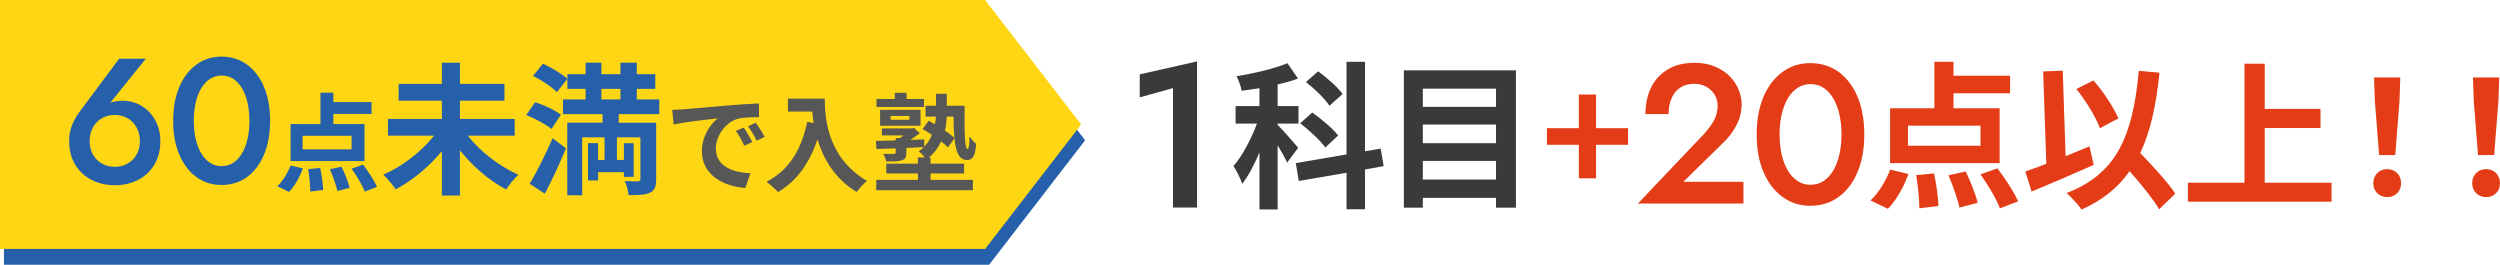 <?xml version="1.0" encoding="UTF-8"?>
<svg id="_レイヤー_2" data-name="レイヤー_2" xmlns="http://www.w3.org/2000/svg" viewBox="0 0 632.65 67">
  <defs>
    <style>
      .cls-1 {
        fill: #3a3a3a;
      }

      .cls-2 {
        fill: #575757;
      }

      .cls-3 {
        fill: #e43c16;
      }

      .cls-4 {
        fill: #fed614;
      }

      .cls-5 {
        fill: #2660ab;
      }
    </style>
  </defs>
  <g id="_レイアウト" data-name="レイアウト">
    <g>
      <polygon class="cls-5" points="250.3 67 1 67 1 4 250.3 4 274.6 35.5 250.3 67"/>
      <polygon class="cls-4" points="249.3 63 0 63 0 0 249.3 0 273.6 31.5 249.3 63"/>
      <g>
        <path class="cls-5" d="M36.9,14.86l-9.99,12.38-.77.14c.69-.78,1.42-1.29,2.21-1.53.78-.24,1.71-.36,2.79-.36,1.23,0,2.41.24,3.55.72,1.14.48,2.15,1.18,3.04,2.09.88.92,1.58,2,2.09,3.26.51,1.26.76,2.64.76,4.14,0,2.31-.51,4.31-1.53,5.99-1.02,1.68-2.4,2.96-4.14,3.85-1.74.88-3.69,1.33-5.85,1.33s-4.11-.44-5.85-1.33c-1.74-.88-3.13-2.17-4.16-3.85-1.03-1.68-1.55-3.67-1.55-5.99,0-1.47.25-2.82.74-4.05.5-1.23,1.13-2.35,1.91-3.38l9.99-13.41h6.75ZM23.51,39.1c.55.98,1.31,1.74,2.27,2.29.96.56,2.05.83,3.28.83s2.28-.28,3.24-.83c.96-.55,1.72-1.32,2.27-2.29.55-.97.83-2.11.83-3.4s-.28-2.44-.83-3.44c-.56-1-1.31-1.78-2.27-2.34-.96-.55-2.04-.83-3.24-.83s-2.33.28-3.28.83c-.96.56-1.72,1.33-2.27,2.34-.56,1.01-.83,2.15-.83,3.44s.28,2.42.83,3.4Z"/>
        <path class="cls-5" d="M45.37,22.02c1.03-2.43,2.47-4.32,4.32-5.67,1.84-1.35,3.97-2.03,6.37-2.03s4.61.68,6.46,2.03c1.84,1.35,3.28,3.24,4.3,5.67,1.02,2.43,1.53,5.28,1.53,8.55s-.51,6.12-1.53,8.55c-1.02,2.43-2.45,4.32-4.3,5.67-1.84,1.35-4,2.02-6.46,2.02s-4.52-.67-6.37-2.02c-1.85-1.35-3.29-3.24-4.32-5.67-1.04-2.43-1.55-5.28-1.55-8.55s.52-6.12,1.55-8.55ZM49.53,35.2c.33,1.41.8,2.63,1.42,3.65.61,1.02,1.36,1.81,2.23,2.36.87.56,1.83.83,2.88.83,1.11,0,2.09-.28,2.95-.83.85-.55,1.59-1.34,2.2-2.36.61-1.02,1.09-2.23,1.42-3.65.33-1.41.49-2.95.49-4.63s-.17-3.22-.49-4.63c-.33-1.41-.8-2.62-1.42-3.64-.62-1.02-1.35-1.81-2.2-2.36-.85-.55-1.84-.83-2.95-.83-1.05,0-2.01.28-2.88.83-.87.56-1.61,1.34-2.23,2.36-.62,1.02-1.09,2.23-1.42,3.64-.33,1.41-.49,2.96-.49,4.63s.16,3.23.49,4.63Z"/>
        <path class="cls-5" d="M70.18,47.13c1.32-1.19,2.62-3.32,3.37-5.26l3.1.75c-.78,2.16-2.08,4.51-3.51,5.94l-2.97-1.43ZM92.24,40.76h-18.71v-9.37h7.56v-7.94h3.27v2.38h9.66v3h-9.66v2.56h7.88v9.37ZM88.97,34.36h-12.39v3.43h12.39v-3.43ZM81.03,42.51c.4,1.83.7,4.16.76,5.56l-3.27.4c0-1.4-.22-3.81-.54-5.67l3.05-.3ZM86.43,42.19c.84,1.7,1.73,3.94,2.05,5.34l-3.1.81c-.3-1.4-1.11-3.72-1.89-5.51l2.94-.65ZM91.86,41.65c1.3,1.7,2.86,4.05,3.54,5.64l-3.1,1.19c-.57-1.54-2.02-3.99-3.32-5.8l2.89-1.03Z"/>
        <path class="cls-5" d="M118.38,34.33c3.13,4,8.03,7.81,12.81,9.9-1.01.86-2.38,2.59-3.1,3.71-4.25-2.2-8.42-5.79-11.7-9.9v11.45h-4.57v-11.23c-3.28,3.96-7.49,7.45-11.7,9.65-.72-1.08-2.12-2.81-3.13-3.71,4.79-2.05,9.68-5.87,12.85-9.86h-11.66v-4.25h13.64v-4.61h-10.94v-4.25h10.94v-5.36h4.57v5.36h11.27v4.25h-11.27v4.61h13.86v4.25h-11.88Z"/>
        <path class="cls-5" d="M139.56,32.64c-1.33-1.15-4.18-2.63-6.41-3.53l2.27-3.24c2.2.68,5.08,2.02,6.52,3.17l-2.38,3.6ZM134.05,46.5c1.66-2.77,3.96-7.31,5.8-11.52l3.38,2.56c-1.62,3.85-3.49,7.99-5.36,11.48l-3.82-2.52ZM137.4,16.12c2.12.97,4.82,2.59,6.19,3.82l-2.66,3.38c-1.22-1.26-3.89-3.06-6.05-4.1l2.52-3.1ZM156.58,28.9v2.16h9.47v14.29c0,1.87-.36,2.84-1.58,3.42-1.22.58-2.95.61-5.4.61-.07-1.04-.5-2.56-.97-3.56,1.33.07,2.88.07,3.35.07.47-.04.61-.18.61-.58v-10.55h-5.94v5.72h1.76v-4.25h2.48v8.53h-2.48v-1.19h-6.52v2.09h-2.56v-9.43h2.56v4.25h1.62v-5.72h-5.65v14.65h-3.78v-18.36h8.93v-2.16h-10.01v-3.74h5.72v-2.66h-4.61v-3.71h4.61v-2.92h4v2.92h4.82v-2.92h4.14v2.92h4.68v3.71h-4.68v2.66h5.69v3.74h-10.26ZM152.19,25.15h4.82v-2.66h-4.82v2.66Z"/>
        <path class="cls-2" d="M172.75,27.67c2.27-.19,6.72-.59,11.66-1,2.78-.24,5.72-.41,7.64-.49l.03,3.46c-1.46.03-3.78.03-5.21.38-3.27.86-5.72,4.35-5.72,7.56,0,4.45,4.16,6.05,8.75,6.29l-1.27,3.7c-5.67-.38-11.01-3.4-11.01-9.26,0-3.89,2.19-6.96,4.02-8.34-2.54.27-8.04.86-11.18,1.54l-.35-3.7c1.08-.03,2.13-.08,2.65-.13ZM190.38,35.95l-2.05.92c-.68-1.48-1.24-2.54-2.11-3.75l2-.84c.67.97,1.65,2.62,2.16,3.67ZM193.51,34.63l-2.02.97c-.73-1.46-1.35-2.46-2.21-3.64l1.97-.92c.67.94,1.7,2.54,2.27,3.59Z"/>
        <path class="cls-2" d="M208.72,24.97c0,5.1.73,14.95,10.66,20.81-.7.57-2.02,1.97-2.59,2.81-5.59-3.37-8.45-8.48-9.93-13.31-2.02,6.05-5.26,10.53-9.96,13.33-.59-.67-2.11-2-2.94-2.62,5.61-2.83,8.83-8.04,10.31-15.14l1.65.3c-.19-1.03-.3-2-.38-2.92h-6.15v-3.27h9.34Z"/>
        <path class="cls-2" d="M235.51,45.51h10.69v2.62h-24.46v-2.62h10.55v-1.62h-8.02v-2.48h8.02v-1.57h1.75c-.46-.57-1.08-1.21-1.51-1.54.46-.35.89-.7,1.24-1.08-1.46.08-2.94.14-4.4.22v1.21c0,1.13-.24,1.65-1.19,1.92-.89.3-2.13.3-3.89.3-.14-.65-.49-1.38-.76-1.94,1.08.05,2.35.03,2.67,0,.35,0,.46-.08.46-.38v-1c-1.81.05-3.48.11-4.86.16l-.16-2.05c1.38-.03,3.13-.08,5.02-.13v-.59h1.08c.3-.22.59-.43.89-.67h-5.45v-1.78h7.56l.54-.14,1.48,1.35c-.7.57-1.57,1.16-2.4,1.7,1.16-.03,2.35-.08,3.54-.13l-.03,1.86c.89-.92,1.54-1.94,1.97-3-.81-.54-1.62-1.05-2.38-1.49l1.57-2.08c.49.27,1.03.57,1.57.89.14-.65.19-1.32.24-1.94h-2.62v-2.75h2.65v-3.02h2.73v3.02h4.51c-.05,5.96-.05,10.96.78,10.96.3,0,.43-1.35.46-3.19.49.67,1.13,1.46,1.67,1.89-.22,2.81-.67,4.08-2.38,4.08-1.94,0-2.78-2.16-3.1-5.51l-1.65,2.32c-.43-.46-1.03-.97-1.73-1.51-.67,1.46-1.65,2.86-3.08,4.05h.4v1.57h8.5v2.48h-8.5v1.62ZM233.84,27.07h-12.04v-2.02h4.64v-1.57h2.97v1.57h4.43v2.02ZM222.72,31.82v-4.02h10.23v4.02h-10.23ZM225.39,30.31h4.72v-.97h-4.72v.97ZM239.59,29.5c-.05,1.13-.19,2.32-.46,3.54.97.67,1.84,1.32,2.4,1.89-.16-1.57-.22-3.43-.24-5.43h-1.7Z"/>
      </g>
    </g>
    <g>
      <path class="cls-1" d="M288.41,18.82l14.51-3.28v36.97h-6.08v-30.21l-8.42,2.34v-5.82Z"/>
      <path class="cls-1" d="M325.72,41.16c-.48-1.12-1.44-2.8-2.4-4.4v16.24h-4.6v-14.4c-1.32,3.08-2.8,5.92-4.36,7.92-.44-1.36-1.48-3.32-2.2-4.52,2.24-2.56,4.48-6.84,5.92-10.72h-5.4v-4.44h6.04v-4.52c-1.56.24-3.04.48-4.52.64-.16-1.08-.76-2.64-1.28-3.68,4.56-.72,9.56-1.92,12.88-3.28l2.68,3.88c-1.56.6-3.32,1.08-5.16,1.48v5.48h5.28v4.44h-5.28v.32c1.16,1.12,4.44,4.88,5.2,5.8l-2.8,3.76ZM345.43,42.88v10.08h-4.68v-9.24l-12.08,2.08-.76-4.52,12.84-2.2V15.64h4.68v22.64l3.96-.68.76,4.44-4.72.84ZM335.39,37.32c-1.24-1.76-4.04-4.32-6.36-6.12l3.04-2.72c2.28,1.6,5.24,4.08,6.56,5.8l-3.24,3.04ZM336.43,26.76c-1.12-1.72-3.72-4.28-5.96-6l3.12-2.72c2.16,1.64,4.96,4,6.16,5.76l-3.32,2.96Z"/>
      <path class="cls-1" d="M383.62,17.8v34.75h-5.04v-2.48h-18.52v2.48h-4.8V17.8h28.36ZM360.06,22.44v4.6h18.52v-4.6h-18.52ZM360.06,31.52v4.72h18.52v-4.72h-18.52ZM378.58,45.44v-4.72h-18.52v4.72h18.52Z"/>
      <path class="cls-3" d="M399.54,36.64h-8.08v-4.2h8.08v-8.52h4.36v8.52h8.08v4.2h-8.08v8.48h-4.36v-8.48Z"/>
      <path class="cls-3" d="M430.71,34.47c.83-.9,1.55-1.77,2.15-2.6.6-.83,1.05-1.67,1.35-2.5.3-.83.45-1.72.45-2.65,0-.67-.12-1.33-.38-1.98s-.63-1.24-1.15-1.77c-.52-.53-1.14-.96-1.88-1.28-.73-.32-1.58-.47-2.55-.47-1.33,0-2.48.31-3.45.92-.97.62-1.71,1.51-2.22,2.67-.52,1.17-.78,2.52-.78,4.05h-5.85c0-2.5.47-4.73,1.42-6.68.95-1.95,2.35-3.48,4.2-4.6,1.85-1.12,4.11-1.68,6.77-1.68,2.03,0,3.8.33,5.3.98s2.74,1.49,3.73,2.52c.98,1.03,1.72,2.17,2.2,3.4.48,1.23.72,2.43.72,3.6,0,1.83-.44,3.6-1.33,5.3-.88,1.7-2.04,3.22-3.47,4.55l-9.95,9.75h15.2v5.5h-26.7l16.2-17.05Z"/>
      <path class="cls-3" d="M446.26,24.52c1.15-2.7,2.75-4.8,4.8-6.3,2.05-1.5,4.41-2.25,7.07-2.25s5.12.75,7.18,2.25c2.05,1.5,3.64,3.6,4.77,6.3,1.13,2.7,1.7,5.87,1.7,9.5s-.57,6.8-1.7,9.5c-1.13,2.7-2.72,4.8-4.77,6.3-2.05,1.5-4.44,2.25-7.18,2.25s-5.02-.75-7.07-2.25c-2.05-1.5-3.65-3.6-4.8-6.3-1.15-2.7-1.72-5.87-1.72-9.5s.58-6.8,1.72-9.5ZM450.89,39.17c.37,1.57.89,2.92,1.58,4.05.68,1.13,1.51,2.01,2.48,2.62.97.62,2.03.92,3.2.92,1.23,0,2.33-.31,3.28-.92.95-.62,1.77-1.49,2.45-2.62.68-1.13,1.21-2.48,1.58-4.05.37-1.57.55-3.28.55-5.15s-.18-3.58-.55-5.15c-.37-1.57-.89-2.92-1.58-4.05-.68-1.13-1.5-2.01-2.45-2.62-.95-.62-2.04-.92-3.28-.92-1.17,0-2.23.31-3.2.92-.97.62-1.79,1.49-2.48,2.62-.68,1.13-1.21,2.48-1.58,4.05-.37,1.57-.55,3.28-.55,5.15s.18,3.58.55,5.15Z"/>
      <path class="cls-3" d="M473.35,50.72c1.96-1.76,3.88-4.92,5-7.8l4.6,1.12c-1.16,3.2-3.08,6.68-5.2,8.8l-4.4-2.12ZM506.02,41.28h-27.71v-13.88h11.2v-11.76h4.84v3.52h14.32v4.44h-14.32v3.8h11.68v13.88ZM501.19,31.8h-18.36v5.08h18.36v-5.08ZM489.43,43.88c.6,2.72,1.04,6.16,1.12,8.24l-4.84.6c0-2.08-.32-5.64-.8-8.4l4.52-.44ZM497.43,43.4c1.24,2.52,2.56,5.84,3.04,7.92l-4.6,1.2c-.44-2.08-1.64-5.52-2.8-8.16l4.36-.96ZM505.46,42.6c1.92,2.52,4.24,6,5.24,8.36l-4.6,1.76c-.84-2.28-3-5.92-4.92-8.6l4.28-1.52Z"/>
      <path class="cls-3" d="M529.84,41.72c-5.28,2.36-11.2,4.88-15.72,6.76l-1.6-5.08c1.52-.52,3.32-1.16,5.32-1.96l-.8-23.36,4.96-.2.72,21.64c2-.84,4.04-1.68,6.04-2.48l1.08,4.68ZM546.4,52.96c-1.52-2.6-4.52-6.28-7.48-9.64-2.92,4.16-6.88,7.36-12.16,9.72-.68-1.04-2.64-3.2-3.8-4.2,12.68-4.8,16.8-14.48,18.28-30.92l5.24.48c-.84,8.2-2.28,14.88-4.88,20.32,3.32,3.44,7.04,7.48,8.88,10.28l-4.08,3.96ZM531.4,32.44c-1-2.76-3.56-6.96-5.96-9.92l4.32-2.16c2.6,2.92,5.12,6.84,6.32,9.6l-4.68,2.48Z"/>
      <path class="cls-3" d="M590.02,46.24v4.8h-36.35v-4.8h14.32v-30.12h5.12v11.44h14.12v4.84h-14.12v13.84h16.92Z"/>
      <path class="cls-3" d="M600.58,46.36c0-2.12,1.52-3.56,3.52-3.56s3.52,1.44,3.52,3.56-1.52,3.52-3.52,3.52-3.52-1.44-3.52-3.52ZM600.98,25.56l-.2-5.96h6.64l-.2,5.96-1.08,13.68h-4.08l-1.08-13.68Z"/>
      <path class="cls-3" d="M625.61,46.36c0-2.12,1.52-3.56,3.52-3.56s3.52,1.44,3.52,3.56-1.52,3.52-3.52,3.52-3.52-1.44-3.52-3.52ZM626.01,25.56l-.2-5.96h6.64l-.2,5.96-1.08,13.68h-4.08l-1.08-13.68Z"/>
    </g>
  </g>
</svg>